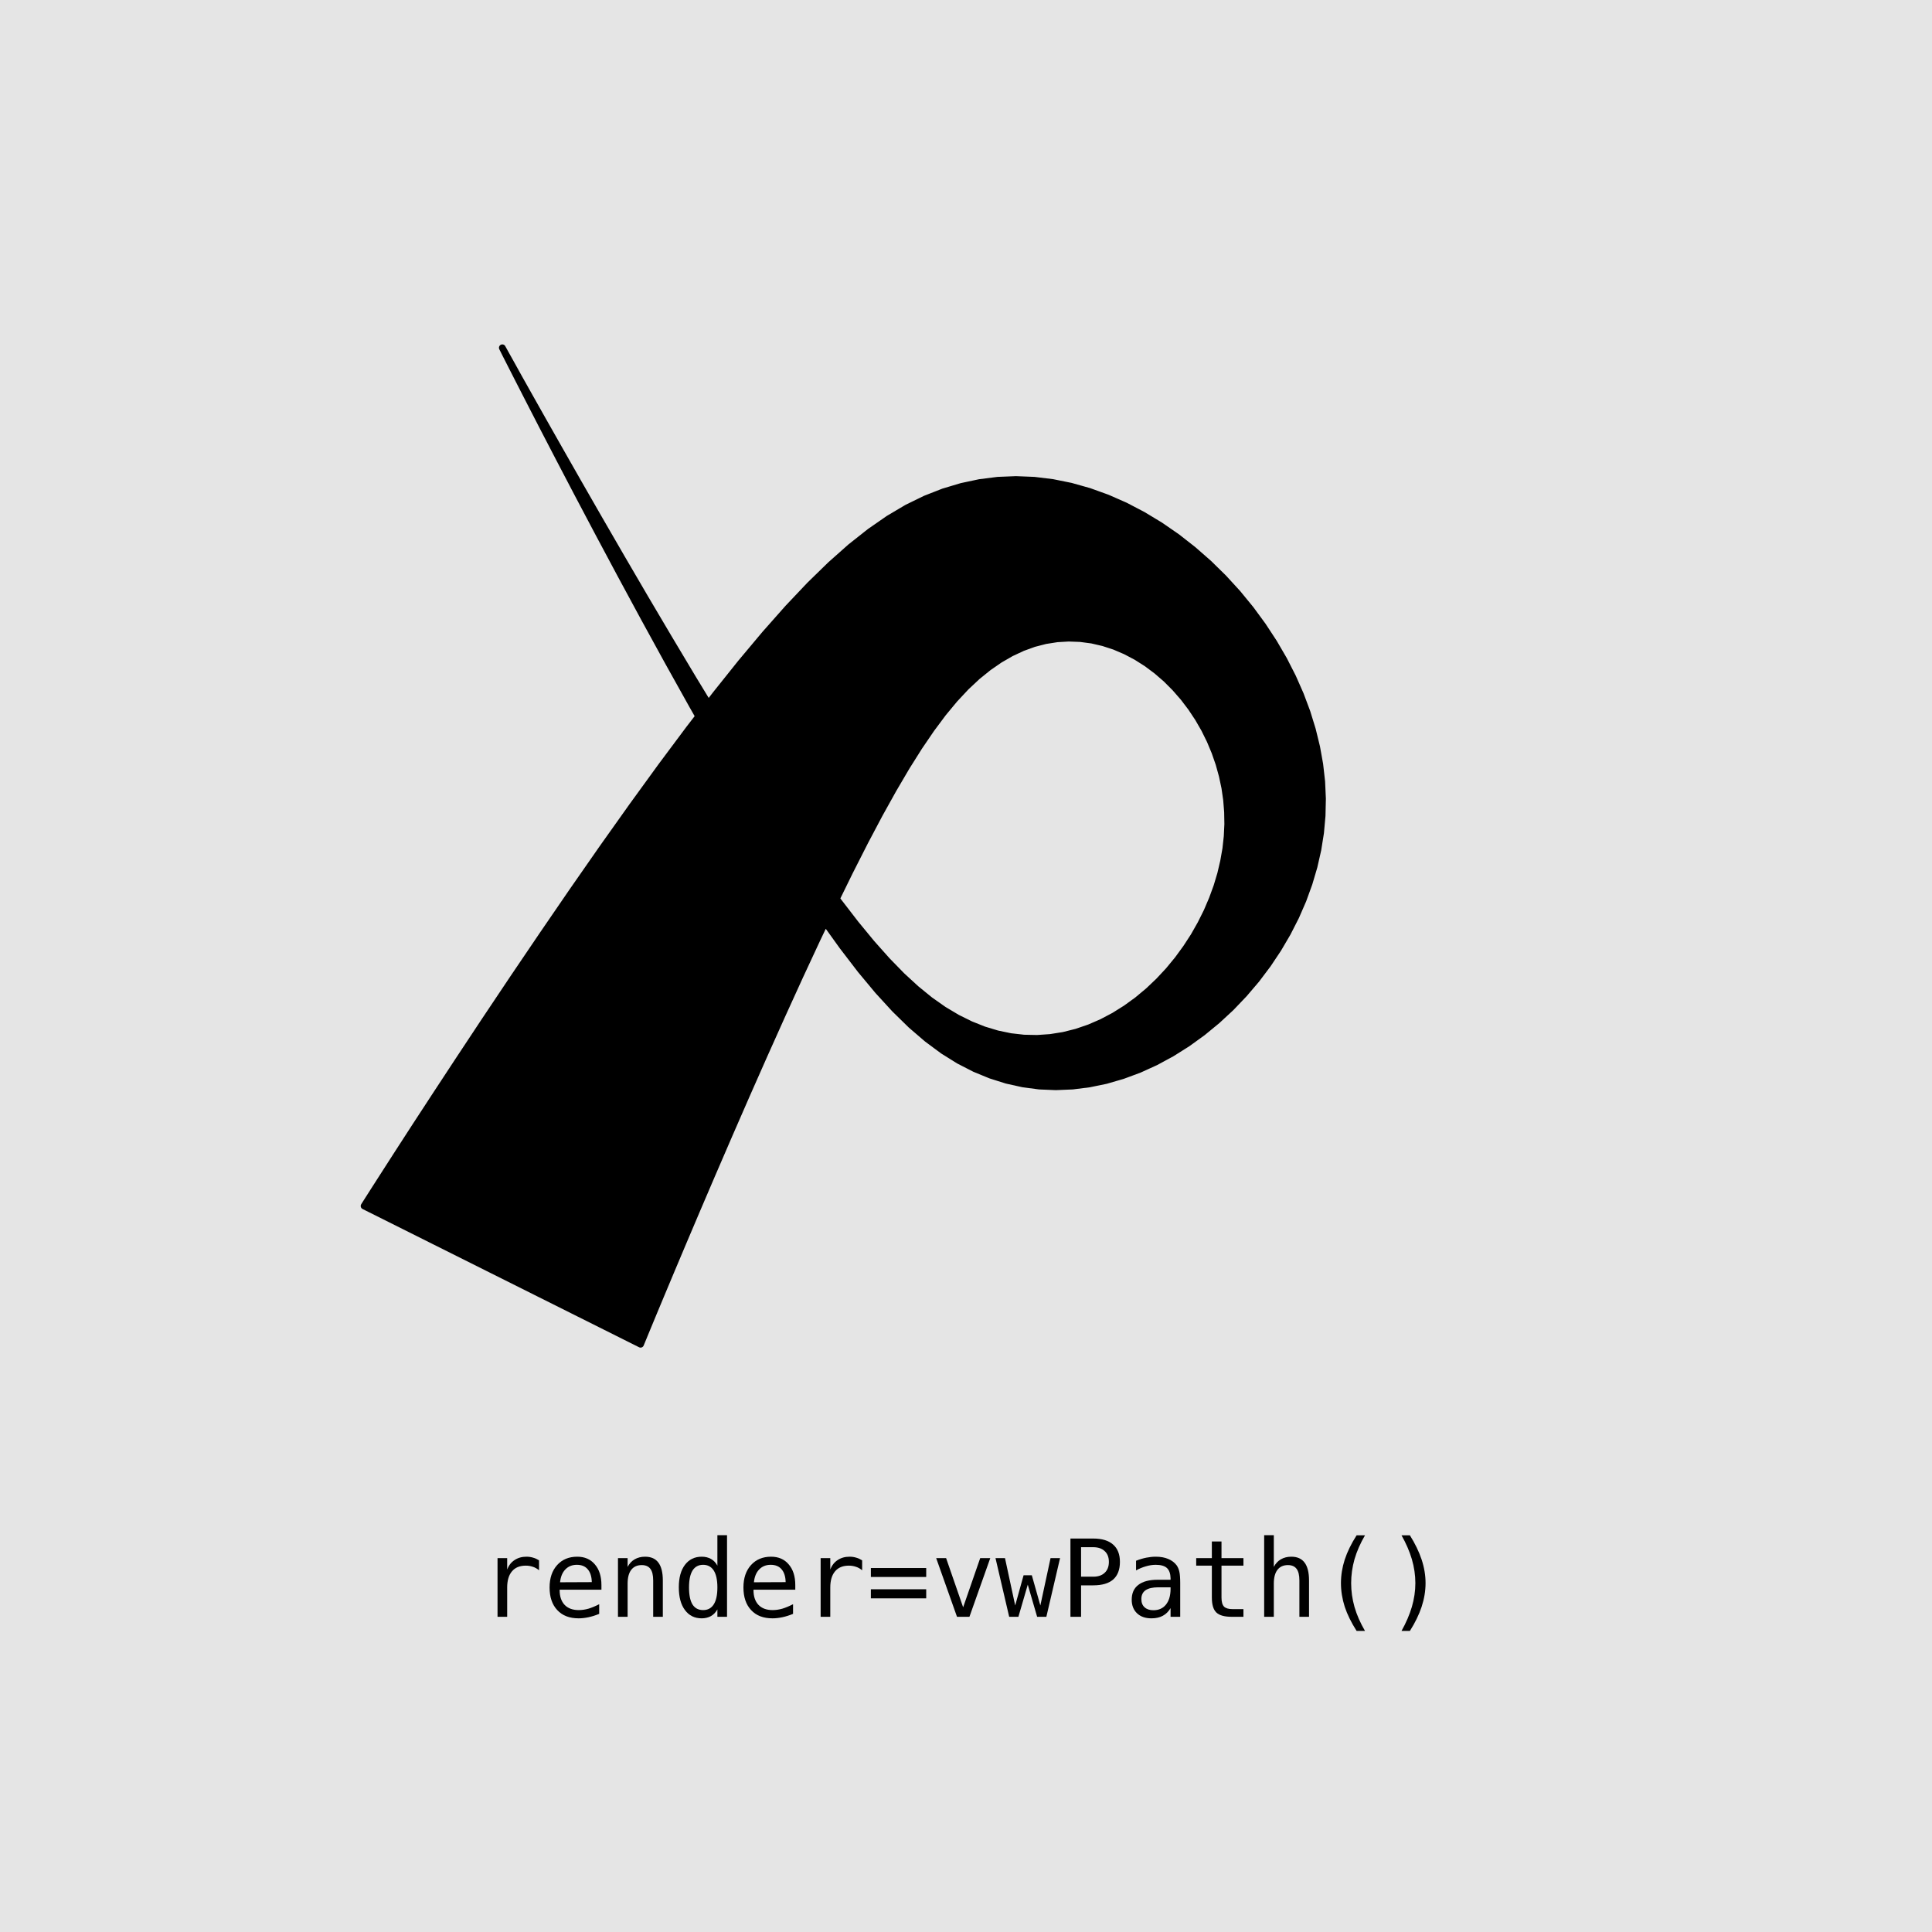 <?xml version="1.0" encoding="UTF-8"?>
<svg xmlns="http://www.w3.org/2000/svg" xmlns:xlink="http://www.w3.org/1999/xlink" width="216pt" height="216pt" viewBox="0 0 216 216" version="1.1">
<defs>
<g>
<symbol overflow="visible" id="glyph0-0">
<path style="stroke:none;" d="M 0.609 2.125 L 0.609 -8.469 L 6.609 -8.469 L 6.609 2.125 Z M 1.281 1.453 L 5.938 1.453 L 5.938 -7.781 L 1.281 -7.781 Z M 1.281 1.453 "/>
</symbol>
<symbol overflow="visible" id="glyph0-1">
<path style="stroke:none;" d="M 6.766 -5.203 C 6.535 -5.391 6.301 -5.52 6.062 -5.594 C 5.82 -5.676 5.562 -5.719 5.281 -5.719 C 4.602 -5.719 4.086 -5.504 3.734 -5.078 C 3.379 -4.66 3.203 -4.055 3.203 -3.266 L 3.203 0 L 2.125 0 L 2.125 -6.562 L 3.203 -6.562 L 3.203 -5.281 C 3.379 -5.75 3.656 -6.102 4.031 -6.344 C 4.406 -6.594 4.848 -6.719 5.359 -6.719 C 5.629 -6.719 5.879 -6.68 6.109 -6.609 C 6.336 -6.547 6.555 -6.445 6.766 -6.312 Z M 6.766 -5.203 "/>
</symbol>
<symbol overflow="visible" id="glyph0-2">
<path style="stroke:none;" d="M 6.516 -3.547 L 6.516 -3.031 L 1.844 -3.031 L 1.844 -2.984 C 1.844 -2.273 2.031 -1.723 2.406 -1.328 C 2.781 -0.941 3.305 -0.75 3.984 -0.75 C 4.328 -0.75 4.688 -0.801 5.062 -0.906 C 5.438 -1.02 5.836 -1.188 6.266 -1.406 L 6.266 -0.328 C 5.859 -0.16 5.461 -0.035 5.078 0.047 C 4.691 0.129 4.32 0.172 3.969 0.172 C 2.945 0.172 2.148 -0.133 1.578 -0.75 C 1.004 -1.363 0.719 -2.207 0.719 -3.281 C 0.719 -4.32 1 -5.156 1.562 -5.781 C 2.125 -6.406 2.875 -6.719 3.812 -6.719 C 4.645 -6.719 5.301 -6.43 5.781 -5.859 C 6.27 -5.297 6.516 -4.523 6.516 -3.547 Z M 5.438 -3.875 C 5.426 -4.5 5.273 -4.977 4.984 -5.312 C 4.703 -5.645 4.297 -5.812 3.766 -5.812 C 3.242 -5.812 2.816 -5.641 2.484 -5.297 C 2.148 -4.953 1.953 -4.473 1.891 -3.859 Z M 5.438 -3.875 "/>
</symbol>
<symbol overflow="visible" id="glyph0-3">
<path style="stroke:none;" d="M 6.156 -4.062 L 6.156 0 L 5.078 0 L 5.078 -4.062 C 5.078 -4.656 4.973 -5.086 4.766 -5.359 C 4.555 -5.641 4.234 -5.781 3.797 -5.781 C 3.285 -5.781 2.895 -5.602 2.625 -5.25 C 2.352 -4.895 2.219 -4.379 2.219 -3.703 L 2.219 0 L 1.141 0 L 1.141 -6.562 L 2.219 -6.562 L 2.219 -5.578 C 2.414 -5.953 2.676 -6.234 3 -6.422 C 3.332 -6.617 3.723 -6.719 4.172 -6.719 C 4.836 -6.719 5.332 -6.5 5.656 -6.062 C 5.988 -5.625 6.156 -4.957 6.156 -4.062 Z M 6.156 -4.062 "/>
</symbol>
<symbol overflow="visible" id="glyph0-4">
<path style="stroke:none;" d="M 5.031 -5.719 L 5.031 -9.125 L 6.109 -9.125 L 6.109 0 L 5.031 0 L 5.031 -0.828 C 4.852 -0.504 4.613 -0.254 4.312 -0.078 C 4.008 0.086 3.664 0.172 3.281 0.172 C 2.488 0.172 1.863 -0.133 1.406 -0.75 C 0.945 -1.363 0.719 -2.211 0.719 -3.297 C 0.719 -4.367 0.945 -5.207 1.406 -5.812 C 1.863 -6.414 2.488 -6.719 3.281 -6.719 C 3.676 -6.719 4.02 -6.633 4.312 -6.469 C 4.613 -6.301 4.852 -6.051 5.031 -5.719 Z M 1.859 -3.281 C 1.859 -2.438 1.988 -1.801 2.25 -1.375 C 2.52 -0.957 2.914 -0.75 3.438 -0.75 C 3.957 -0.75 4.352 -0.961 4.625 -1.391 C 4.895 -1.816 5.031 -2.445 5.031 -3.281 C 5.031 -4.113 4.895 -4.742 4.625 -5.172 C 4.352 -5.598 3.957 -5.812 3.438 -5.812 C 2.914 -5.812 2.52 -5.598 2.25 -5.172 C 1.988 -4.742 1.859 -4.113 1.859 -3.281 Z M 1.859 -3.281 "/>
</symbol>
<symbol overflow="visible" id="glyph0-5">
<path style="stroke:none;" d="M 0.516 -3.078 L 6.703 -3.078 L 6.703 -2.062 L 0.516 -2.062 Z M 0.516 -5.453 L 6.703 -5.453 L 6.703 -4.453 L 0.516 -4.453 Z M 0.516 -5.453 "/>
</symbol>
<symbol overflow="visible" id="glyph0-6">
<path style="stroke:none;" d="M 0.594 -6.562 L 1.703 -6.562 L 3.609 -1.062 L 5.516 -6.562 L 6.641 -6.562 L 4.312 0 L 2.922 0 Z M 0.594 -6.562 "/>
</symbol>
<symbol overflow="visible" id="glyph0-7">
<path style="stroke:none;" d="M 0 -6.562 L 1.062 -6.562 L 2.203 -1.266 L 3.141 -4.641 L 4.062 -4.641 L 5.016 -1.266 L 6.156 -6.562 L 7.219 -6.562 L 5.688 0 L 4.656 0 L 3.609 -3.594 L 2.562 0 L 1.531 0 Z M 0 -6.562 "/>
</symbol>
<symbol overflow="visible" id="glyph0-8">
<path style="stroke:none;" d="M 2.344 -7.781 L 2.344 -4.484 L 3.703 -4.484 C 4.254 -4.484 4.68 -4.629 4.984 -4.922 C 5.297 -5.211 5.453 -5.617 5.453 -6.141 C 5.453 -6.66 5.297 -7.062 4.984 -7.344 C 4.68 -7.633 4.254 -7.781 3.703 -7.781 Z M 1.156 -8.75 L 3.703 -8.75 C 4.68 -8.75 5.422 -8.523 5.922 -8.078 C 6.43 -7.641 6.688 -6.992 6.688 -6.141 C 6.688 -5.273 6.438 -4.617 5.938 -4.172 C 5.438 -3.734 4.691 -3.516 3.703 -3.516 L 2.344 -3.516 L 2.344 0 L 1.156 0 Z M 1.156 -8.75 "/>
</symbol>
<symbol overflow="visible" id="glyph0-9">
<path style="stroke:none;" d="M 4.109 -3.297 L 3.75 -3.297 C 3.125 -3.297 2.648 -3.188 2.328 -2.969 C 2.016 -2.75 1.859 -2.422 1.859 -1.984 C 1.859 -1.586 1.977 -1.281 2.219 -1.062 C 2.457 -0.844 2.785 -0.734 3.203 -0.734 C 3.797 -0.734 4.258 -0.938 4.594 -1.344 C 4.938 -1.758 5.113 -2.332 5.125 -3.062 L 5.125 -3.297 Z M 6.203 -3.75 L 6.203 0 L 5.125 0 L 5.125 -0.969 C 4.895 -0.582 4.602 -0.297 4.25 -0.109 C 3.906 0.078 3.484 0.172 2.984 0.172 C 2.305 0.172 1.77 -0.016 1.375 -0.391 C 0.977 -0.773 0.781 -1.281 0.781 -1.906 C 0.781 -2.633 1.023 -3.188 1.516 -3.562 C 2.004 -3.945 2.723 -4.141 3.672 -4.141 L 5.125 -4.141 L 5.125 -4.312 C 5.113 -4.832 4.977 -5.211 4.719 -5.453 C 4.457 -5.691 4.039 -5.812 3.469 -5.812 C 3.102 -5.812 2.734 -5.754 2.359 -5.641 C 1.984 -5.535 1.617 -5.383 1.266 -5.188 L 1.266 -6.266 C 1.66 -6.422 2.039 -6.535 2.406 -6.609 C 2.77 -6.68 3.125 -6.719 3.469 -6.719 C 4.008 -6.719 4.473 -6.633 4.859 -6.469 C 5.242 -6.312 5.555 -6.078 5.797 -5.766 C 5.941 -5.566 6.047 -5.32 6.109 -5.031 C 6.172 -4.75 6.203 -4.32 6.203 -3.75 Z M 6.203 -3.75 "/>
</symbol>
<symbol overflow="visible" id="glyph0-10">
<path style="stroke:none;" d="M 3.594 -8.422 L 3.594 -6.562 L 6.047 -6.562 L 6.047 -5.719 L 3.594 -5.719 L 3.594 -2.156 C 3.594 -1.676 3.688 -1.336 3.875 -1.141 C 4.062 -0.953 4.379 -0.859 4.828 -0.859 L 6.047 -0.859 L 6.047 0 L 4.734 0 C 3.922 0 3.348 -0.16 3.016 -0.484 C 2.68 -0.805 2.516 -1.363 2.516 -2.156 L 2.516 -5.719 L 0.766 -5.719 L 0.766 -6.562 L 2.516 -6.562 L 2.516 -8.422 Z M 3.594 -8.422 "/>
</symbol>
<symbol overflow="visible" id="glyph0-11">
<path style="stroke:none;" d="M 6.156 -4.062 L 6.156 0 L 5.078 0 L 5.078 -4.062 C 5.078 -4.656 4.973 -5.086 4.766 -5.359 C 4.555 -5.641 4.234 -5.781 3.797 -5.781 C 3.285 -5.781 2.895 -5.602 2.625 -5.25 C 2.352 -4.895 2.219 -4.379 2.219 -3.703 L 2.219 0 L 1.141 0 L 1.141 -9.125 L 2.219 -9.125 L 2.219 -5.578 C 2.414 -5.953 2.676 -6.234 3 -6.422 C 3.332 -6.617 3.723 -6.719 4.172 -6.719 C 4.836 -6.719 5.332 -6.5 5.656 -6.062 C 5.988 -5.625 6.156 -4.957 6.156 -4.062 Z M 6.156 -4.062 "/>
</symbol>
<symbol overflow="visible" id="glyph0-12">
<path style="stroke:none;" d="M 5.188 -9.109 C 4.664 -8.211 4.273 -7.32 4.016 -6.438 C 3.766 -5.551 3.641 -4.66 3.641 -3.766 C 3.641 -2.867 3.766 -1.977 4.016 -1.094 C 4.273 -0.207 4.664 0.68 5.188 1.578 L 4.25 1.578 C 3.656 0.648 3.211 -0.25 2.922 -1.125 C 2.641 -2.008 2.5 -2.891 2.5 -3.766 C 2.5 -4.641 2.641 -5.516 2.922 -6.391 C 3.211 -7.273 3.656 -8.18 4.25 -9.109 Z M 5.188 -9.109 "/>
</symbol>
<symbol overflow="visible" id="glyph0-13">
<path style="stroke:none;" d="M 2.047 -9.109 L 2.984 -9.109 C 3.566 -8.18 4.004 -7.273 4.297 -6.391 C 4.586 -5.516 4.734 -4.641 4.734 -3.766 C 4.734 -2.891 4.586 -2.008 4.297 -1.125 C 4.004 -0.238 3.566 0.66 2.984 1.578 L 2.047 1.578 C 2.555 0.672 2.941 -0.223 3.203 -1.109 C 3.461 -1.992 3.594 -2.879 3.594 -3.766 C 3.594 -4.66 3.461 -5.551 3.203 -6.438 C 2.941 -7.32 2.555 -8.211 2.047 -9.109 Z M 2.047 -9.109 "/>
</symbol>
</g>
</defs>
<g id="surface344">
<rect x="0" y="0" width="216" height="216" style="fill:rgb(89.804%,89.804%,89.804%);fill-opacity:1;stroke:none;"/>
<path style="fill-rule:nonzero;fill:rgb(0%,0%,0%);fill-opacity:1;stroke-width:0.75;stroke-linecap:round;stroke-linejoin:round;stroke:rgb(0%,0%,0%);stroke-opacity:1;stroke-miterlimit:10;" d="M 56.16 38.879 L 56.176 38.91 L 56.293 39.121 L 56.594 39.664 L 57.145 40.652 L 57.992 42.18 L 59.172 44.281 L 60.684 46.965 L 62.512 50.191 L 64.621 53.895 L 66.961 57.973 L 69.473 62.316 L 72.094 66.805 L 74.77 71.332 L 77.441 75.801 L 80.074 80.129 L 82.629 84.254 L 85.086 88.133 L 87.43 91.742 L 89.66 95.059 L 91.77 98.086 L 93.766 100.82 L 95.66 103.277 L 97.461 105.465 L 99.18 107.395 L 100.832 109.09 L 102.43 110.559 L 103.984 111.824 L 105.512 112.898 L 107.02 113.797 L 108.52 114.539 L 110.012 115.133 L 111.5 115.582 L 112.988 115.891 L 114.473 116.059 L 115.953 116.09 L 117.43 115.988 L 118.898 115.754 L 120.348 115.391 L 121.781 114.902 L 123.184 114.293 L 124.555 113.57 L 125.883 112.738 L 127.164 111.809 L 128.387 110.789 L 129.551 109.684 L 130.648 108.508 L 131.668 107.27 L 132.609 105.98 L 133.473 104.652 L 134.246 103.289 L 134.938 101.902 L 135.535 100.504 L 136.047 99.102 L 136.469 97.695 L 136.797 96.293 L 137.043 94.898 L 137.195 93.516 L 137.262 92.141 L 137.238 90.777 L 137.129 89.418 L 136.934 88.07 L 136.648 86.727 L 136.281 85.398 L 135.824 84.082 L 135.285 82.793 L 134.66 81.527 L 133.953 80.301 L 133.168 79.117 L 132.309 77.988 L 131.375 76.918 L 130.379 75.918 L 129.316 75 L 128.203 74.168 L 127.043 73.434 L 125.844 72.801 L 124.609 72.273 L 123.352 71.863 L 122.074 71.566 L 120.781 71.395 L 119.484 71.348 L 118.188 71.422 L 116.891 71.625 L 115.602 71.957 L 114.32 72.422 L 113.047 73.016 L 111.781 73.746 L 110.52 74.617 L 109.262 75.633 L 108.004 76.812 L 106.73 78.176 L 105.441 79.73 L 104.121 81.504 L 102.758 83.504 L 101.344 85.75 L 99.871 88.258 L 98.324 91.039 L 96.703 94.102 L 95.004 97.449 L 93.223 101.082 L 91.363 104.98 L 89.438 109.117 L 87.461 113.453 L 85.457 117.922 L 83.457 122.445 L 81.5 126.93 L 79.629 131.262 L 77.887 135.332 L 76.32 139.023 L 74.965 142.238 L 73.844 144.914 L 72.973 147.004 L 72.344 148.523 L 71.938 149.508 L 71.715 150.047 L 71.629 150.258 L 71.617 150.289 L 40.703 134.832 L 40.727 134.797 L 40.871 134.566 L 41.246 133.977 L 41.934 132.898 L 42.996 131.242 L 44.465 128.957 L 46.355 126.035 L 48.645 122.527 L 51.285 118.508 L 54.215 114.082 L 57.367 109.371 L 60.66 104.508 L 64.02 99.605 L 67.383 94.777 L 70.699 90.109 L 73.926 85.664 L 77.035 81.496 L 80.012 77.633 L 82.844 74.09 L 85.539 70.875 L 88.098 67.984 L 90.535 65.41 L 92.863 63.141 L 95.098 61.156 L 97.262 59.445 L 99.363 57.988 L 101.422 56.77 L 103.457 55.777 L 105.48 54.984 L 107.5 54.379 L 109.52 53.949 L 111.551 53.691 L 113.586 53.609 L 115.629 53.691 L 117.676 53.941 L 119.723 54.355 L 121.766 54.93 L 123.793 55.66 L 125.801 56.543 L 127.773 57.574 L 129.707 58.742 L 131.586 60.039 L 133.402 61.461 L 135.145 62.988 L 136.801 64.613 L 138.367 66.324 L 139.828 68.105 L 141.18 69.949 L 142.418 71.836 L 143.535 73.754 L 144.527 75.699 L 145.391 77.656 L 146.125 79.613 L 146.73 81.574 L 147.207 83.523 L 147.555 85.461 L 147.773 87.387 L 147.859 89.297 L 147.816 91.203 L 147.645 93.102 L 147.344 94.996 L 146.914 96.887 L 146.359 98.766 L 145.68 100.637 L 144.875 102.484 L 143.945 104.309 L 142.898 106.094 L 141.738 107.832 L 140.469 109.516 L 139.094 111.129 L 137.629 112.664 L 136.074 114.102 L 134.445 115.441 L 132.746 116.668 L 130.996 117.77 L 129.199 118.742 L 127.371 119.574 L 125.516 120.262 L 123.648 120.805 L 121.777 121.191 L 119.91 121.426 L 118.047 121.504 L 116.199 121.426 L 114.371 121.184 L 112.555 120.781 L 110.762 120.215 L 108.98 119.484 L 107.207 118.574 L 105.441 117.473 L 103.664 116.156 L 101.867 114.613 L 100.039 112.824 L 98.16 110.773 L 96.219 108.441 L 94.203 105.812 L 92.094 102.879 L 89.891 99.629 L 87.582 96.055 L 85.172 92.168 L 82.66 87.98 L 80.062 83.527 L 77.402 78.852 L 74.707 74.02 L 72.02 69.121 L 69.395 64.266 L 66.883 59.562 L 64.551 55.148 L 62.453 51.137 L 60.637 47.641 L 59.141 44.734 L 57.973 42.453 L 57.133 40.805 L 56.586 39.73 L 56.293 39.145 L 56.176 38.914 Z M 56.16 38.879 "/>
<g style="fill:rgb(0%,0%,0%);fill-opacity:1;">
  <use xlink:href="#glyph0-1" x="53.5" y="180.76"/>
  <use xlink:href="#glyph0-2" x="60.725" y="180.76"/>
  <use xlink:href="#glyph0-3" x="67.949" y="180.76"/>
  <use xlink:href="#glyph0-4" x="75.174" y="180.76"/>
  <use xlink:href="#glyph0-2" x="82.398" y="180.76"/>
  <use xlink:href="#glyph0-1" x="89.623" y="180.76"/>
  <use xlink:href="#glyph0-5" x="96.848" y="180.76"/>
  <use xlink:href="#glyph0-6" x="104.072" y="180.76"/>
  <use xlink:href="#glyph0-7" x="111.297" y="180.76"/>
  <use xlink:href="#glyph0-8" x="118.521" y="180.76"/>
  <use xlink:href="#glyph0-9" x="125.746" y="180.76"/>
  <use xlink:href="#glyph0-10" x="132.971" y="180.76"/>
  <use xlink:href="#glyph0-11" x="140.195" y="180.76"/>
  <use xlink:href="#glyph0-12" x="147.42" y="180.76"/>
  <use xlink:href="#glyph0-13" x="154.645" y="180.76"/>
</g>
</g>
</svg>
